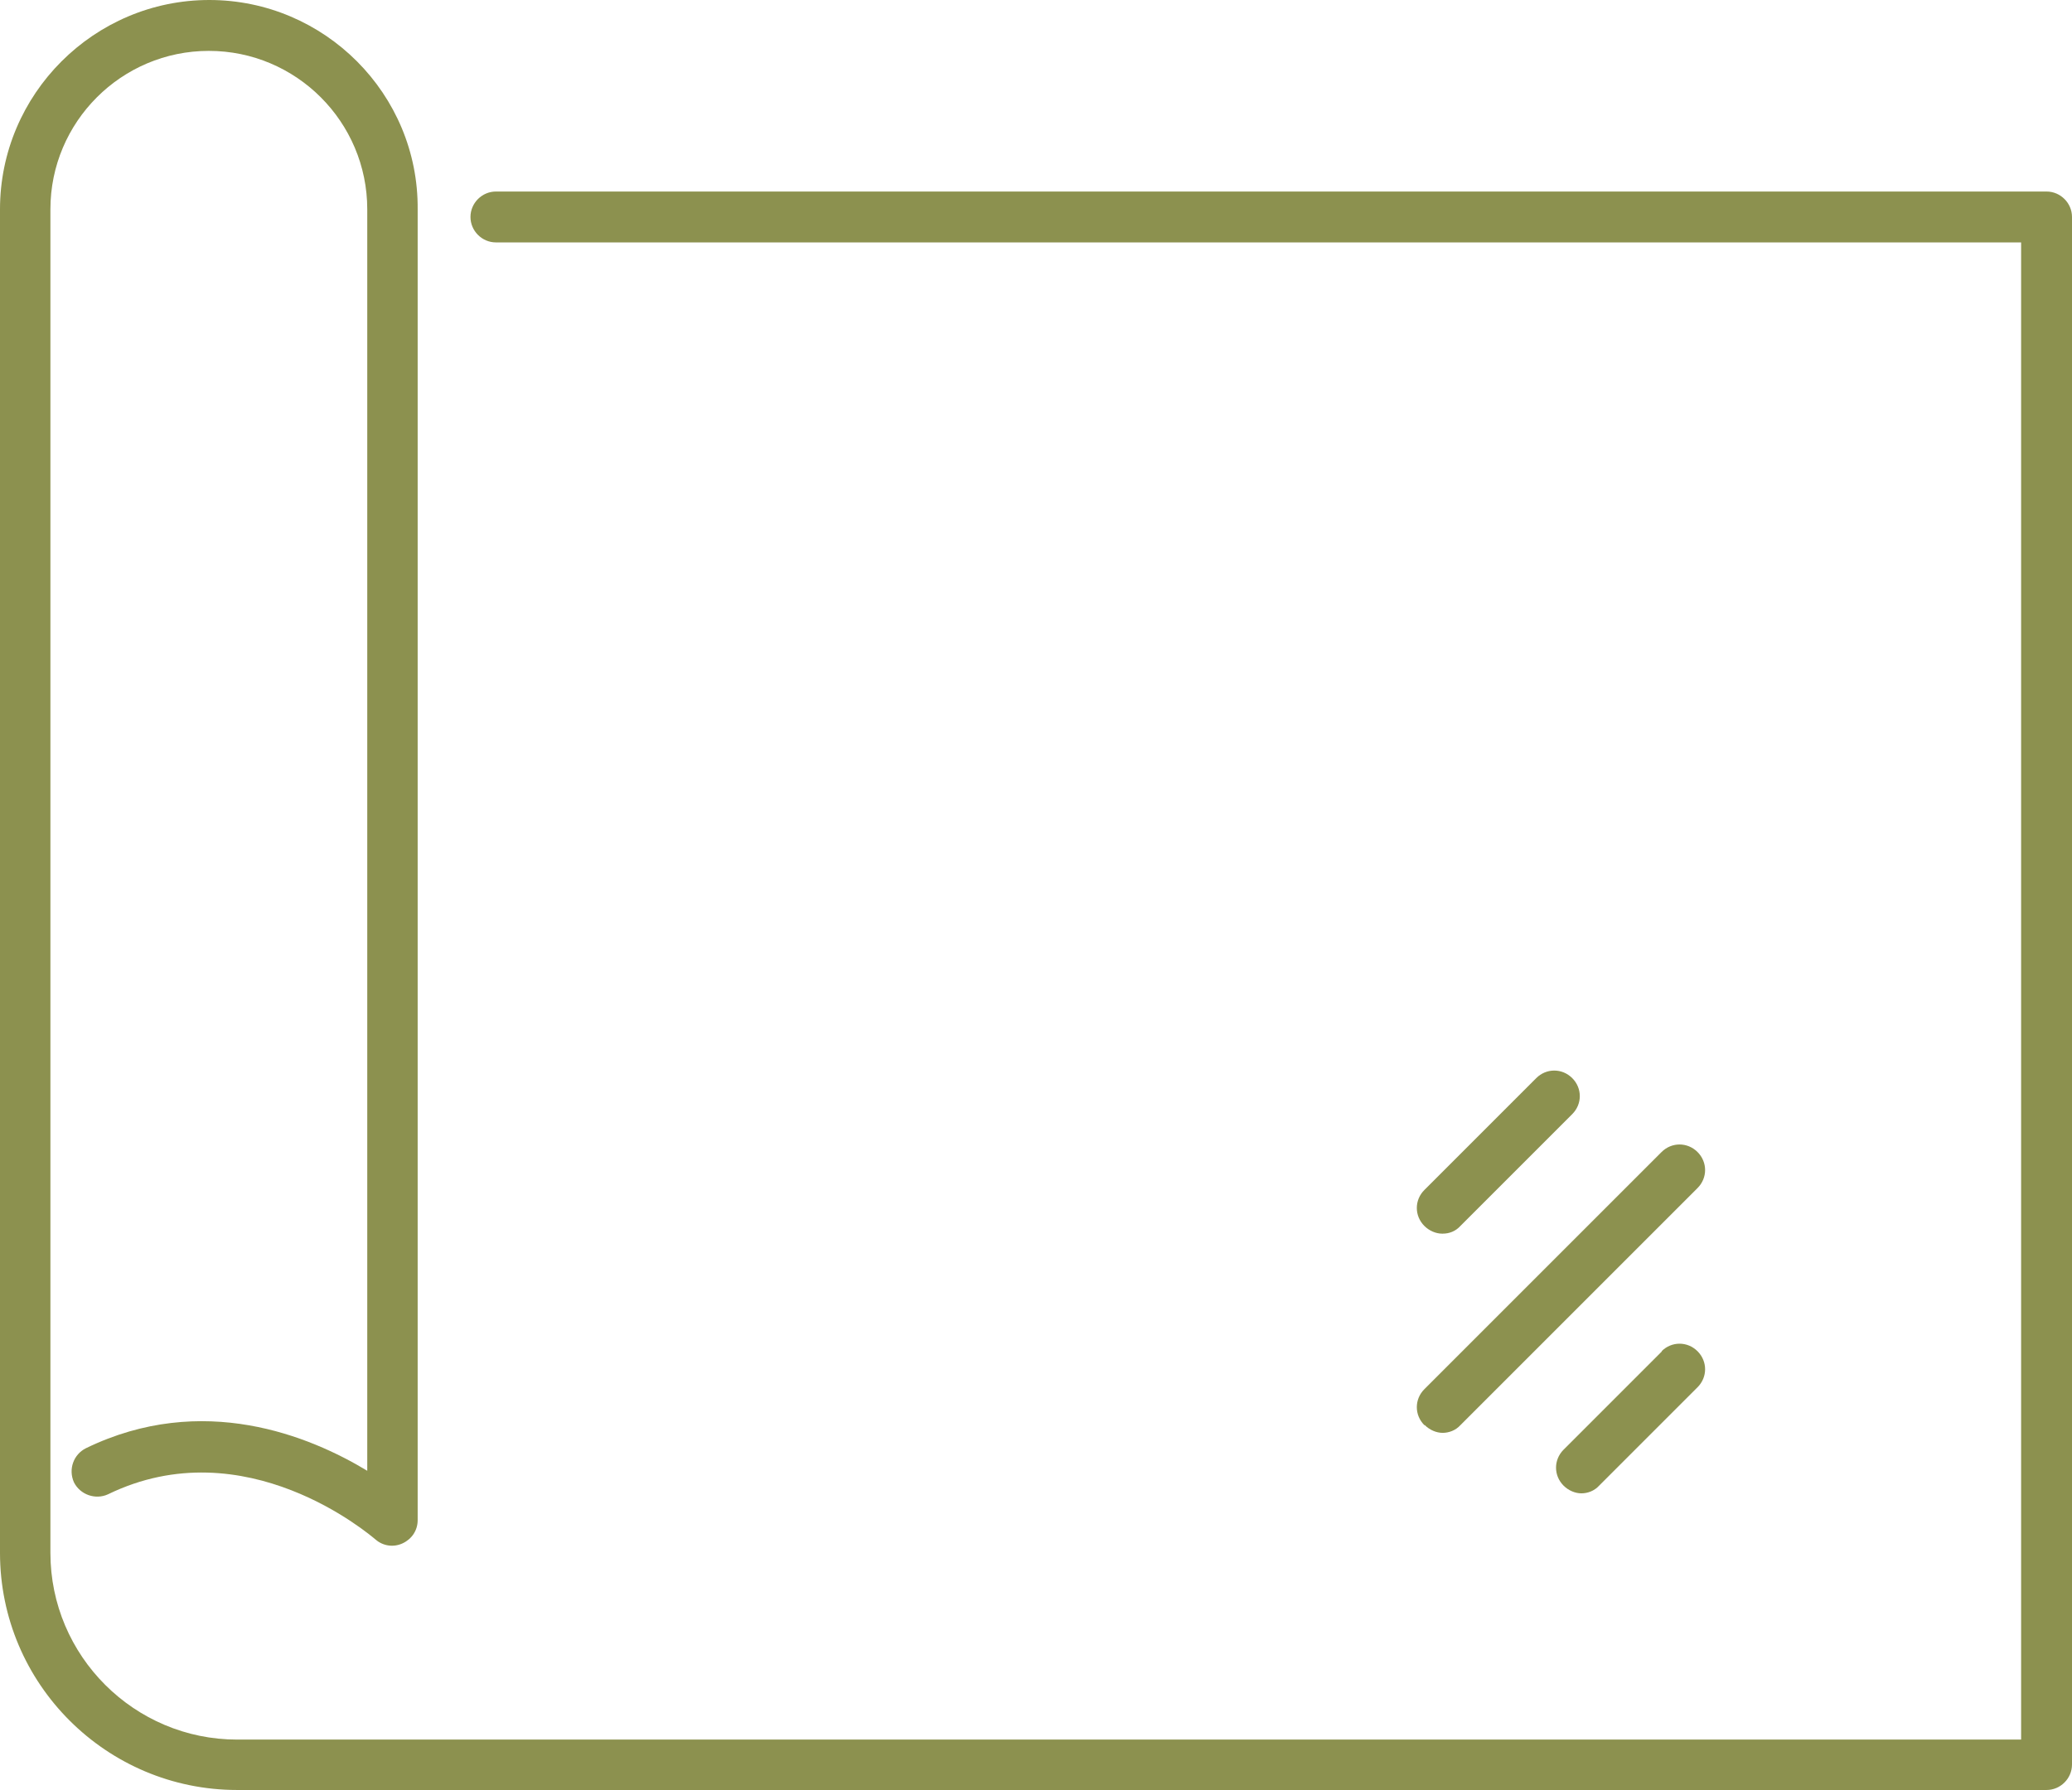 <svg xmlns="http://www.w3.org/2000/svg" id="Ebene_2" viewBox="0 0 43.16 37.29" width="43.16" height="37.29">
  <defs>
    <style>.cls-1{fill:#8c914f;stroke-width:0px;}</style>
  </defs>
  <g id="Ebene_1-2">
    <path class="cls-1" d="m30.05,25.7c.14,0,.27-.05.37-.16l2.33-2.33c.21-.21.21-.54,0-.75-.21-.21-.54-.21-.75,0l-2.33,2.33c-.21.21-.21.54,0,.75.1.1.24.16.37.16Z"></path>
    <path class="cls-1" d="m29.68,29.69c.1.1.24.16.37.16s.27-.05.37-.16l4.94-4.94c.21-.21.21-.54,0-.75-.21-.21-.54-.21-.75,0l-4.94,4.94c-.21.21-.21.54,0,.75Z"></path>
    <path class="cls-1" d="m34.62,28.15l-2.05,2.05c-.21.21-.21.54,0,.75.1.1.24.16.37.16s.27-.05.37-.16l2.05-2.05c.21-.21.21-.54,0-.75-.21-.21-.54-.21-.75,0Z"></path>
    <path class="cls-1" d="m42.63,3.99H10.33c-.29,0-.53.24-.53.53s.24.53.53.53h31.77v31.19H4.94c-2.14,0-3.89-1.74-3.89-3.89V4.36c0-1.82,1.48-3.3,3.3-3.3s3.3,1.48,3.3,3.3v26.28c-1.19-.72-3.43-1.65-5.86-.47-.26.13-.37.44-.25.71.13.26.45.37.71.25,2.86-1.39,5.46.85,5.57.94.16.14.38.17.57.08.19-.09.31-.27.31-.48V4.36C8.72,1.96,6.76,0,4.36,0S0,1.96,0,4.36v27.99c0,2.73,2.22,4.94,4.94,4.94h37.69c.29,0,.53-.24.53-.53V4.52c0-.29-.24-.53-.53-.53Z"></path>
  </g>
</svg>
